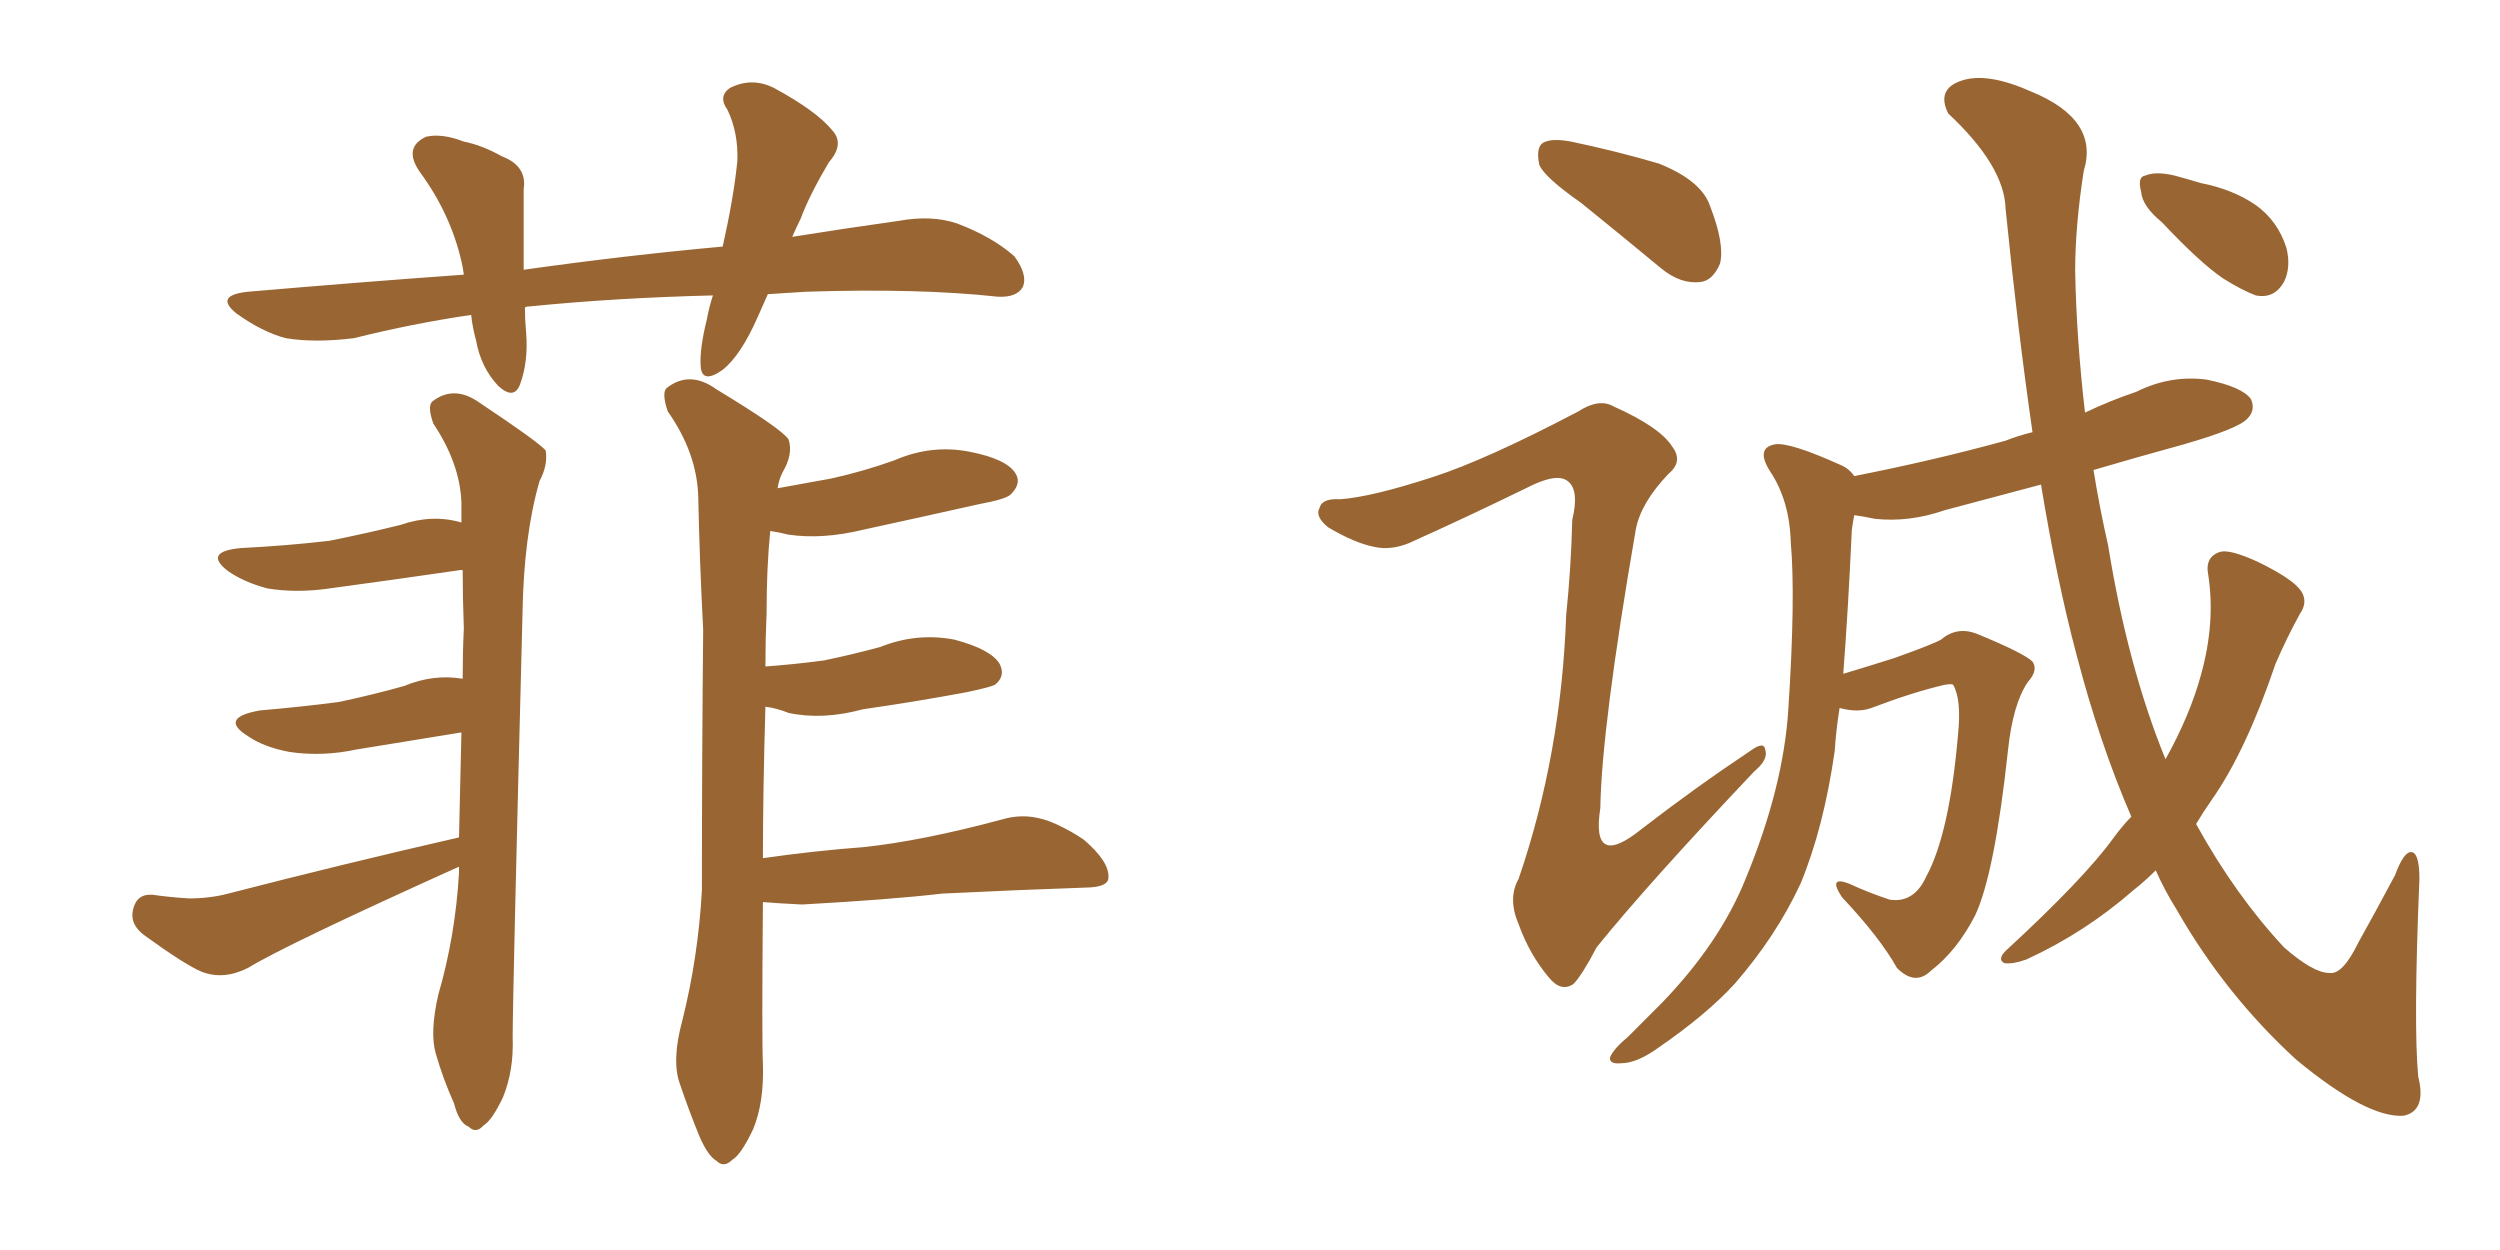 <svg xmlns="http://www.w3.org/2000/svg" xmlns:xlink="http://www.w3.org/1999/xlink" width="300" height="150"><path fill="#996633" padding="10" d="M55.08 100.49L55.08 100.49Q55.22 94.04 55.37 87.89L55.37 87.89Q48.93 88.92 42.77 89.94L42.77 89.94Q38.67 90.82 34.72 90.23L34.72 90.23Q31.64 89.65 29.74 88.33L29.74 88.33Q26.22 86.13 31.20 85.25L31.20 85.25Q36.33 84.81 40.72 84.23L40.72 84.23Q44.82 83.35 48.49 82.32L48.49 82.32Q52.00 80.86 55.52 81.45L55.52 81.45Q55.52 78.22 55.66 75.44L55.66 75.44Q55.52 71.63 55.52 68.41L55.52 68.41Q55.22 68.41 55.22 68.41L55.22 68.41Q47.17 69.58 39.55 70.61L39.55 70.61Q35.60 71.19 32.08 70.61L32.08 70.61Q29.30 69.87 27.39 68.55L27.39 68.55Q24.32 66.21 28.86 65.77L28.86 65.77Q34.57 65.48 39.55 64.89L39.55 64.89Q43.95 64.01 48.05 62.99L48.05 62.99Q51.86 61.67 55.37 62.70L55.37 62.70Q55.37 61.38 55.37 60.35L55.37 60.35Q55.22 55.66 52.00 50.83L52.00 50.83Q51.27 48.78 51.86 48.19L51.86 48.19Q54.49 46.14 57.57 48.34L57.57 48.34Q64.60 53.03 65.48 54.05L65.48 54.05Q65.77 55.81 64.75 57.71L64.75 57.71Q62.84 64.31 62.70 73.68L62.70 73.68Q61.52 119.53 61.52 124.51L61.52 124.51Q61.67 128.47 60.35 131.69L60.35 131.69Q59.03 134.47 58.01 135.06L58.01 135.06Q57.13 136.08 56.25 135.21L56.25 135.21Q55.08 134.77 54.49 132.42L54.49 132.42Q53.17 129.49 52.29 126.42L52.29 126.42Q51.56 123.93 52.59 119.38L52.59 119.38Q54.64 112.35 55.08 104.74L55.08 104.74Q55.08 104.15 55.08 104.00L55.08 104.00Q34.28 113.38 29.74 116.16L29.74 116.16Q26.81 117.63 24.17 116.60L24.17 116.60Q22.12 115.72 17.29 112.21L17.29 112.21Q15.53 110.89 15.97 109.13L15.97 109.13Q16.41 107.23 18.31 107.37L18.31 107.37Q20.36 107.67 22.71 107.81L22.71 107.81Q25.20 107.81 27.39 107.23L27.39 107.23Q41.02 103.71 55.08 100.49ZM91.55 108.25L91.55 108.25Q91.41 124.66 91.55 127.73L91.55 127.73Q91.70 132.28 90.38 135.50L90.38 135.50Q88.92 138.57 87.89 139.16L87.89 139.16Q86.87 140.19 85.99 139.31L85.99 139.31Q84.96 138.72 83.94 136.38L83.94 136.38Q82.62 133.15 81.59 130.08L81.59 130.08Q80.57 127.29 81.88 122.46L81.88 122.46Q83.79 114.84 84.23 106.79L84.23 106.79Q84.23 90.53 84.38 75.59L84.38 75.59Q83.94 67.09 83.79 59.62L83.79 59.62Q83.64 54.35 80.13 49.37L80.13 49.37Q79.39 47.17 79.98 46.58L79.98 46.58Q82.76 44.38 85.99 46.73L85.99 46.73Q93.75 51.42 94.63 52.73L94.63 52.73Q95.21 54.49 93.90 56.69L93.90 56.69Q93.46 57.57 93.31 58.59L93.31 58.59Q96.53 58.01 99.76 57.42L99.76 57.42Q103.71 56.54 107.37 55.22L107.37 55.22Q111.77 53.32 116.31 54.20L116.31 54.20Q120.85 55.08 121.88 56.84L121.88 56.84Q122.61 58.01 121.29 59.33L121.29 59.33Q120.70 59.91 117.48 60.50L117.48 60.50Q110.30 62.11 103.56 63.57L103.56 63.57Q98.73 64.75 94.63 64.16L94.63 64.16Q93.46 63.87 92.43 63.72L92.43 63.72Q91.99 68.12 91.99 73.54L91.99 73.54Q91.85 76.76 91.85 79.98L91.85 79.98Q95.65 79.69 98.88 79.25L98.88 79.25Q102.39 78.52 105.62 77.64L105.62 77.64Q110.01 75.88 114.55 76.76L114.55 76.76Q118.95 77.93 119.97 79.69L119.97 79.69Q120.70 81.15 119.38 82.18L119.38 82.18Q118.80 82.47 116.02 83.06L116.02 83.06Q109.72 84.23 103.56 85.11L103.56 85.11Q98.73 86.43 94.63 85.55L94.63 85.55Q93.16 84.96 91.85 84.81L91.85 84.81Q91.55 95.07 91.55 102.98L91.55 102.98Q97.71 102.10 103.56 101.66L103.56 101.66Q110.60 100.93 120.41 98.29L120.41 98.29Q123.49 97.41 126.71 98.88L126.71 98.88Q128.61 99.76 130.08 100.78L130.08 100.78Q133.15 103.42 133.01 105.32L133.01 105.32Q133.01 106.35 130.81 106.49L130.81 106.49Q122.02 106.79 113.09 107.23L113.09 107.23Q106.79 107.96 96.24 108.54L96.24 108.54Q93.31 108.40 91.55 108.25ZM92.14 35.30L92.14 35.30L92.14 35.30Q91.55 36.62 90.97 37.94L90.97 37.94Q88.92 42.63 86.72 44.38L86.72 44.38Q84.23 46.14 84.08 43.95L84.08 43.95Q83.94 41.89 84.81 38.38L84.81 38.38Q85.11 36.77 85.55 35.45L85.55 35.45Q73.83 35.74 63.57 36.77L63.57 36.77Q63.13 36.77 62.99 36.91L62.99 36.91Q62.99 38.38 63.13 39.84L63.13 39.84Q63.43 43.36 62.40 46.14L62.40 46.14Q61.67 48.05 59.77 46.29L59.77 46.29Q57.71 44.09 57.13 40.87L57.13 40.87Q56.69 39.26 56.54 37.79L56.54 37.79Q49.51 38.82 42.48 40.58L42.48 40.58Q37.79 41.16 34.28 40.58L34.28 40.58Q31.49 39.84 28.42 37.65L28.42 37.65Q25.63 35.45 29.74 35.01L29.74 35.01Q43.36 33.84 55.66 32.96L55.66 32.96Q55.52 31.93 55.37 31.35L55.37 31.35Q54.05 25.63 50.39 20.65L50.39 20.65Q48.34 17.72 51.12 16.41L51.12 16.41Q53.03 15.97 55.66 16.99L55.66 16.99Q57.86 17.43 60.21 18.75L60.21 18.75Q63.28 19.92 62.84 22.71L62.84 22.71Q62.84 26.95 62.84 32.37L62.84 32.37Q75.29 30.62 86.72 29.59L86.72 29.59Q88.04 23.73 88.48 19.34L88.48 19.34Q88.62 15.97 87.30 13.18L87.30 13.18Q86.13 11.57 87.60 10.55L87.60 10.55Q90.23 9.23 92.87 10.55L92.87 10.55Q98.00 13.33 99.90 15.67L99.90 15.67Q101.37 17.29 99.46 19.48L99.46 19.48Q97.12 23.44 96.09 26.22L96.09 26.22Q95.51 27.39 95.07 28.42L95.07 28.42Q101.51 27.39 107.81 26.51L107.81 26.51Q111.77 25.78 114.84 26.81L114.84 26.81Q119.09 28.42 121.73 30.76L121.73 30.76Q123.34 32.96 122.75 34.42L122.75 34.42Q122.02 35.74 119.68 35.60L119.68 35.60Q110.30 34.57 96.68 35.01L96.68 35.01Q94.34 35.16 92.14 35.30ZM189.70 24.32L189.70 24.32Q185.30 21.24 184.72 19.78L184.72 19.78Q184.28 17.72 185.16 17.14L185.16 17.14Q186.18 16.55 188.53 16.99L188.53 16.99Q194.09 18.16 199.07 19.63L199.07 19.63Q204.20 21.68 205.22 24.76L205.22 24.76Q206.98 29.30 206.40 31.64L206.40 31.64Q205.52 33.69 204.05 33.84L204.05 33.84Q201.71 34.13 199.37 32.23L199.37 32.23Q194.24 27.98 189.70 24.32ZM255.76 98.00L255.76 98.00Q251.95 89.21 249.17 78.52L249.17 78.52Q246.83 69.73 244.92 58.15L244.92 58.15Q238.77 59.77 233.35 61.23L233.35 61.23Q229.10 62.70 225 62.26L225 62.26Q223.54 61.96 222.51 61.82L222.51 61.82Q222.36 62.55 222.22 63.57L222.22 63.57Q221.78 73.24 221.19 80.86L221.19 80.86Q224.12 79.98 227.34 78.96L227.34 78.96Q231.88 77.34 232.91 76.76L232.91 76.76Q234.81 75.15 237.16 76.03L237.16 76.03Q242.87 78.37 243.90 79.39L243.90 79.39Q244.63 80.42 243.31 81.88L243.31 81.88Q241.55 84.52 240.97 89.94L240.97 89.94Q239.36 104.88 237.01 109.86L237.01 109.86Q234.81 114.11 231.74 116.46L231.74 116.46Q229.83 118.36 227.64 116.16L227.64 116.16Q225.59 112.50 221.04 107.67L221.04 107.67Q219.29 105.03 221.92 106.05L221.92 106.05Q224.12 107.08 226.76 107.96L226.76 107.96Q229.69 108.40 231.15 105.18L231.15 105.18Q233.94 100.05 234.96 88.18L234.96 88.18Q235.40 83.94 234.38 82.18L234.38 82.18Q234.23 82.03 233.35 82.18L233.35 82.18Q229.54 83.06 224.56 84.96L224.56 84.96Q222.95 85.55 220.75 84.96L220.75 84.96Q220.31 87.74 220.17 90.09L220.17 90.09Q218.85 99.32 216.06 106.05L216.06 106.05Q213.13 112.35 208.15 118.07L208.15 118.07Q204.79 121.73 199.07 125.68L199.07 125.68Q196.44 127.59 194.53 127.59L194.53 127.59Q193.07 127.73 193.21 126.86L193.21 126.86Q193.65 125.83 195.41 124.37L195.41 124.37Q197.31 122.46 199.51 120.26L199.51 120.26Q206.40 113.09 209.47 105.47L209.47 105.47Q214.01 94.48 214.60 85.11L214.60 85.11Q215.48 71.63 214.89 65.04L214.89 65.04Q214.75 60.06 212.40 56.54L212.40 56.54Q210.64 53.76 212.99 53.32L212.99 53.32Q214.75 53.03 220.90 55.81L220.90 55.81Q221.92 56.25 222.51 57.13L222.51 57.13Q232.18 55.22 240.67 52.88L240.67 52.88Q242.14 52.29 243.90 51.86L243.90 51.86Q242.14 39.70 240.67 25.05L240.67 25.05Q240.53 19.92 233.79 13.62L233.79 13.62Q232.32 10.69 235.40 9.67L235.40 9.67Q238.48 8.64 243.75 10.99L243.75 10.99Q251.95 14.36 250.05 20.51L250.05 20.51Q249.02 27.10 249.02 32.52L249.02 32.52Q249.17 40.58 250.20 49.51L250.20 49.51Q253.27 48.05 256.35 47.02L256.35 47.02Q260.45 44.97 264.84 45.56L264.84 45.56Q269.09 46.44 270.12 47.90L270.12 47.90Q270.70 49.22 269.68 50.24L269.68 50.24Q268.65 51.42 262.06 53.32L262.06 53.32Q256.20 54.93 251.22 56.40L251.22 56.40Q251.95 60.94 252.98 65.48L252.98 65.48Q255.32 79.98 259.86 91.11L259.86 91.11Q262.79 85.84 264.11 81.01L264.11 81.01Q265.87 74.71 264.99 68.99L264.99 68.99Q264.55 66.80 266.46 66.21L266.46 66.21Q267.63 65.92 270.85 67.38L270.85 67.38Q275.10 69.43 276.12 70.90L276.12 70.90Q277.00 72.22 275.98 73.68L275.98 73.68Q274.37 76.61 273.05 79.69L273.05 79.69Q269.53 90.09 265.43 95.95L265.43 95.95Q264.40 97.41 263.53 98.88L263.53 98.88Q268.21 107.37 274.07 113.67L274.07 113.67Q277.59 116.75 279.49 116.75L279.49 116.75Q281.10 117.04 283.01 113.09L283.01 113.09Q285.06 109.42 287.40 105.03L287.40 105.03Q288.43 102.25 289.31 102.25L289.31 102.25Q290.33 102.25 290.33 105.47L290.33 105.47Q289.60 123.05 290.19 129.20L290.19 129.20Q291.21 133.30 288.43 133.89L288.43 133.89Q284.03 134.18 275.54 127.15L275.54 127.15Q267.04 119.38 261.18 109.13L261.18 109.13Q259.72 106.79 258.69 104.44L258.69 104.44Q257.37 105.76 256.05 106.79L256.05 106.79Q250.20 111.91 243.16 115.14L243.16 115.14Q241.55 115.72 240.53 115.58L240.53 115.58Q239.65 115.14 240.67 114.11L240.67 114.11Q250.05 105.47 253.56 100.63L253.56 100.63Q254.74 99.02 255.76 98.00ZM259.42 26.66L259.42 26.66Q257.08 24.76 256.93 23.00L256.93 23.00Q256.49 21.24 257.37 21.09L257.37 21.09Q258.69 20.51 261.04 21.09L261.04 21.09Q262.65 21.53 264.11 21.97L264.11 21.97Q267.92 22.71 270.70 24.61L270.70 24.61Q273.34 26.51 274.37 29.74L274.37 29.74Q274.95 32.08 274.07 33.84L274.07 33.84Q272.90 35.89 270.70 35.45L270.70 35.45Q269.09 34.86 266.75 33.40L266.75 33.40Q263.96 31.49 259.42 26.66ZM171.83 57.28L171.83 57.28L171.83 57.28Q178.27 55.22 189.40 49.37L189.40 49.37Q191.89 47.75 193.65 48.78L193.65 48.78Q199.22 51.27 200.68 53.61L200.68 53.61Q202.00 55.37 200.24 56.84L200.24 56.84Q196.88 60.35 196.29 63.57L196.29 63.57Q192.19 87.30 192.04 96.97L192.04 96.97Q190.87 104.44 197.02 99.46L197.02 99.46Q203.47 94.48 210.06 90.09L210.06 90.09Q211.67 88.92 211.82 89.94L211.82 89.94Q212.26 91.11 210.50 92.58L210.50 92.58Q197.75 106.05 191.60 113.67L191.60 113.67Q189.84 117.04 188.82 118.07L188.82 118.07Q187.35 119.09 185.89 117.33L185.89 117.33Q183.54 114.55 182.23 110.89L182.23 110.89Q180.91 107.81 182.23 105.47L182.23 105.47Q187.35 90.53 187.94 73.83L187.94 73.83Q188.53 68.12 188.67 62.40L188.67 62.40Q189.55 58.74 188.09 57.71L188.09 57.71Q186.77 56.69 183.11 58.59L183.11 58.59Q176.22 61.96 169.04 65.19L169.04 65.19Q166.85 66.06 164.94 65.63L164.94 65.63Q162.60 65.19 159.38 63.28L159.38 63.28Q157.76 61.96 158.35 60.94L158.35 60.94Q158.64 59.77 160.84 59.91L160.84 59.91Q164.65 59.62 171.83 57.28Z"/></svg>